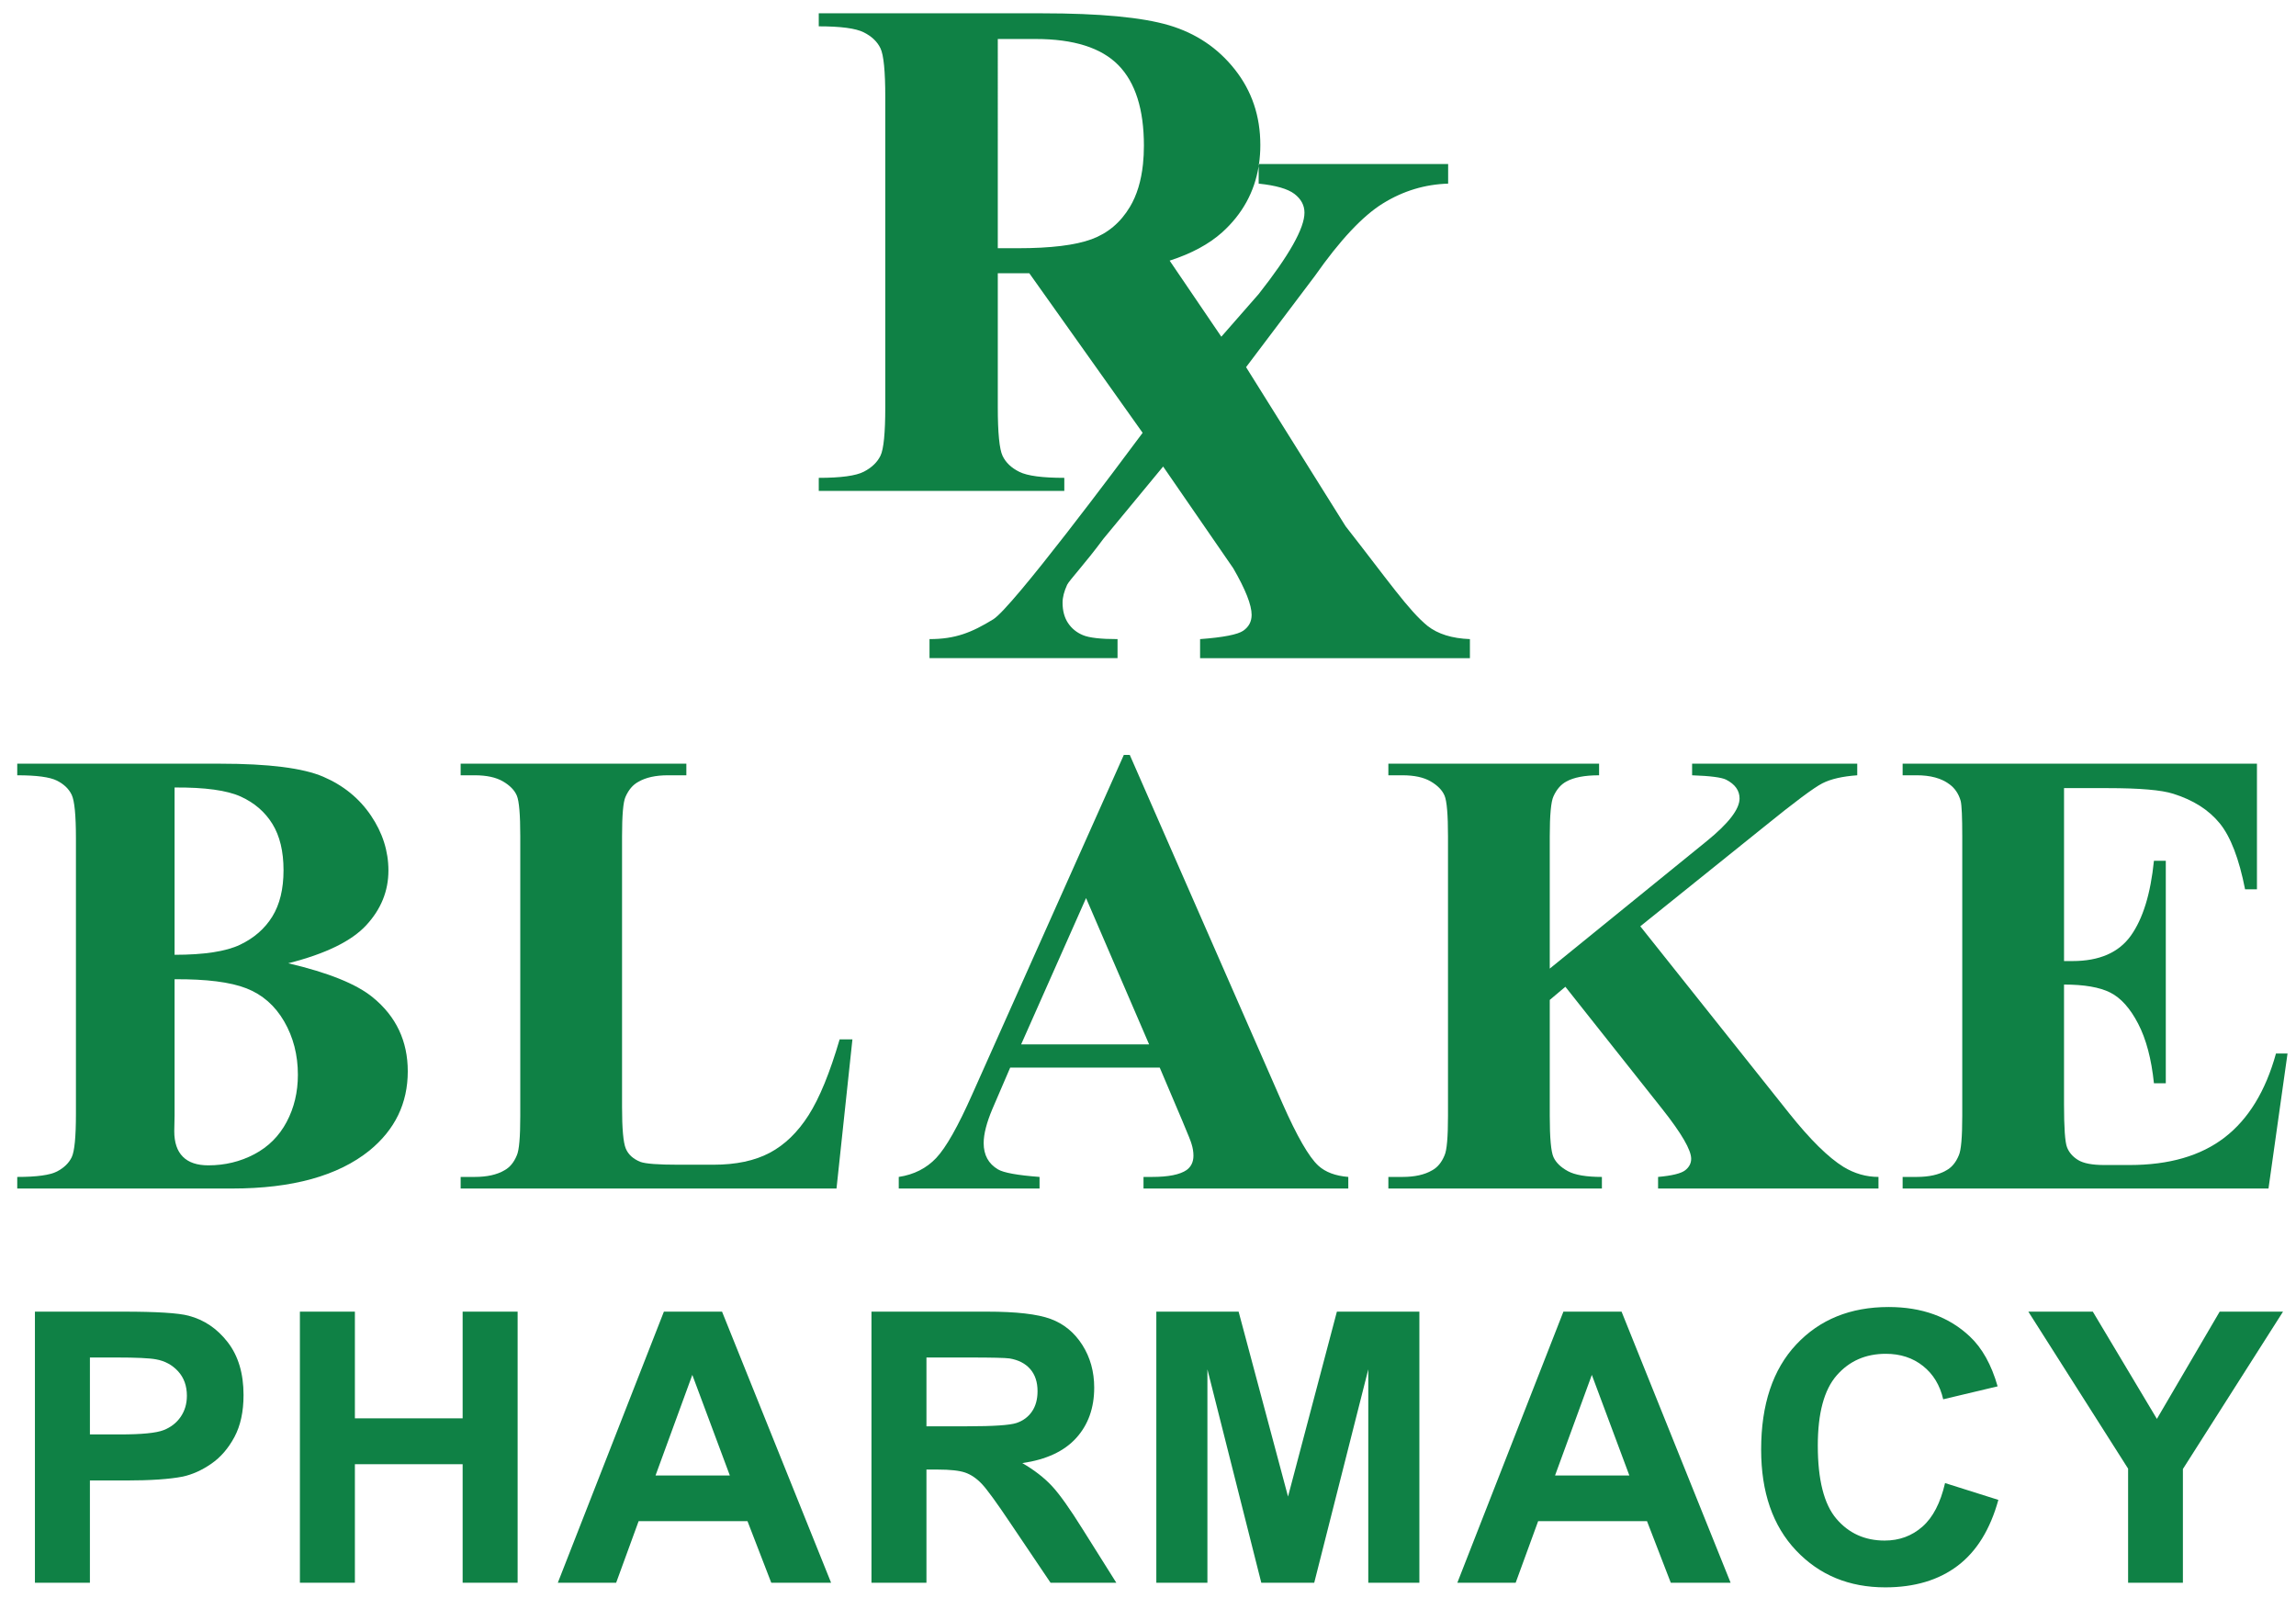 <?xml version="1.0" encoding="UTF-8"?>
<svg id="Layer_22" data-name="Layer 22" xmlns="http://www.w3.org/2000/svg" viewBox="0 0 648.655 451.579">
  <defs>
    <style>
      .cls-1 {
        fill: #0f8145;
        stroke-width: 0px;
      }
    </style>
  </defs>
  <g>
    <path class="cls-1" d="M81.424,272.137c11.347,2.656,19.314,5.873,23.901,9.648,6.584,5.37,9.877,12.334,9.877,20.889,0,9.029-3.616,16.494-10.848,22.395-8.879,7.141-21.784,10.71-38.717,10.71H4.872v-3.275c5.526,0,9.274-.516,11.245-1.549,1.969-1.031,3.351-2.374,4.145-4.027.794-1.651,1.19-5.723,1.19-12.215v-77.892c0-6.491-.396-10.577-1.19-12.259-.794-1.682-2.191-3.023-4.189-4.027-2-1.002-5.733-1.504-11.201-1.504v-3.275h57.326c13.699,0,23.4,1.226,29.104,3.673,5.702,2.45,10.2,6.107,13.494,10.976,3.292,4.869,4.939,10.046,4.939,15.534,0,5.784-2.088,10.932-6.262,15.446-4.176,4.514-11.524,8.099-22.049,10.754ZM49.321,276.651v38.503l-.088,4.426c0,3.187.808,5.592,2.425,7.214,1.616,1.624,4.013,2.435,7.188,2.435,4.703,0,9.04-1.047,13.008-3.143,3.969-2.094,7.011-5.134,9.128-9.117,2.117-3.982,3.175-8.422,3.175-13.321,0-5.604-1.294-10.635-3.881-15.091-2.588-4.455-6.145-7.568-10.671-9.339-4.528-1.77-11.289-2.625-20.284-2.566ZM49.321,269.747c8.348,0,14.508-.943,18.477-2.832,3.968-1.888,7.011-4.543,9.128-7.966,2.117-3.422,3.175-7.789,3.175-13.1,0-5.311-1.044-9.662-3.131-13.056-2.088-3.393-5.071-5.975-8.952-7.745-3.88-1.77-10.113-2.625-18.697-2.567v47.266Z"/>
    <path class="cls-1" d="M240.824,293.645l-4.498,42.133h-106.185v-3.275h3.969c3.468,0,6.262-.619,8.378-1.858,1.528-.825,2.704-2.242,3.528-4.249.646-1.416.97-5.134.97-11.152v-78.954c0-6.136-.324-9.972-.97-11.507-.647-1.534-1.955-2.876-3.924-4.027-1.971-1.15-4.63-1.726-7.981-1.726h-3.969v-3.275h63.764v3.275h-5.203c-3.47,0-6.262.619-8.378,1.858-1.53.827-2.734,2.244-3.616,4.249-.647,1.416-.97,5.134-.97,11.152v76.476c0,6.138.353,10.047,1.059,11.729s2.086,2.936,4.145,3.762c1.469.531,5.027.797,10.671.797h9.966c6.35,0,11.642-1.121,15.875-3.364,4.233-2.241,7.894-5.782,10.98-10.621,3.087-4.838,6.011-11.979,8.775-21.421h3.616Z"/>
    <path class="cls-1" d="M327.641,301.612h-42.244l-5.027,11.684c-1.646,3.895-2.469,7.111-2.469,9.648,0,3.363,1.352,5.842,4.057,7.435,1.587.944,5.497,1.652,11.73,2.124v3.275h-39.775v-3.275c4.291-.648,7.819-2.434,10.583-5.354,2.763-2.921,6.174-8.954,10.23-18.102l42.774-95.771h1.676l43.126,98.427c4.115,9.324,7.497,15.194,10.143,17.613,1.998,1.83,4.82,2.893,8.467,3.187v3.275h-57.855v-3.275h2.381c4.644,0,7.907-.648,9.789-1.947,1.293-.942,1.94-2.301,1.94-4.071,0-1.062-.177-2.153-.529-3.275-.118-.53-1-2.743-2.646-6.638l-6.351-14.959ZM324.643,295.062l-17.815-41.336-18.344,41.336h36.16Z"/>
    <path class="cls-1" d="M463.407,261.692l42.068,52.843c5.938,7.436,11.053,12.48,15.346,15.136,3.115,1.89,6.407,2.832,9.878,2.832v3.275h-62.266v-3.275c3.938-.354,6.482-.974,7.629-1.858s1.72-1.977,1.72-3.275c0-2.478-2.705-7.139-8.113-13.984l-27.429-34.609-4.409,3.718v32.75c0,6.256.353,10.15,1.058,11.684.706,1.535,2.058,2.848,4.058,3.939,1.998,1.092,5.203,1.637,9.613,1.637v3.275h-60.325v-3.275h3.969c3.469,0,6.262-.619,8.379-1.858,1.528-.825,2.703-2.242,3.527-4.249.646-1.416.971-5.134.971-11.152v-78.954c0-6.136-.324-9.972-.971-11.507-.647-1.534-1.955-2.876-3.925-4.027-1.971-1.15-4.63-1.726-7.981-1.726h-3.969v-3.275h59.531v3.275c-4.058,0-7.144.59-9.261,1.77-1.529.827-2.733,2.213-3.616,4.16-.705,1.476-1.058,5.253-1.058,11.33v37.353l44.361-36.025c6.174-5.015,9.26-9.028,9.26-12.038,0-2.242-1.265-4.012-3.792-5.311-1.294-.648-4.498-1.062-9.613-1.239v-3.275h46.654v3.275c-4.175.296-7.452,1.048-9.833,2.257-2.382,1.21-7.864,5.297-16.448,12.259l-35.013,28.147Z"/>
    <path class="cls-1" d="M583.12,222.658v48.859h2.382c7.584,0,13.081-2.39,16.492-7.169,3.409-4.78,5.585-11.831,6.526-21.155h3.351v62.845h-3.351c-.706-6.845-2.191-12.45-4.454-16.817-2.265-4.366-4.895-7.303-7.894-8.808-2.998-1.505-7.351-2.257-13.053-2.257v33.812c0,6.61.278,10.652.838,12.127.559,1.476,1.602,2.686,3.131,3.629,1.528.944,3.998,1.416,7.408,1.416h7.144c11.171,0,20.122-2.596,26.855-7.789,6.731-5.191,11.567-13.1,14.508-23.722h3.263l-5.38,38.149h-103.362v-3.275h3.969c3.468,0,6.262-.619,8.378-1.858,1.528-.825,2.704-2.242,3.528-4.249.646-1.416.97-5.134.97-11.152v-78.954c0-5.428-.147-8.763-.441-10.002-.588-2.065-1.675-3.658-3.263-4.78-2.235-1.651-5.292-2.478-9.172-2.478h-3.969v-3.275h100.1v35.494h-3.352c-1.706-8.674-4.101-14.899-7.188-18.676-3.087-3.776-7.452-6.55-13.097-8.32-3.294-1.062-9.467-1.593-18.521-1.593h-12.348Z"/>
  </g>
  <path class="cls-1" d="M403.302,176.828c-5.28-4.28-11.14-12.81-23.14-28.14l-6.26-10-3.31-5.29-18.56-29.67,19.41-25.73c7.12-10.15,13.53-16.99,19.24-20.52,5.72-3.54,11.86-5.4,18.44-5.6v-5.53h-53.44c-.02.2-.05.4-.09.59v4.94c4.85.5,8.22,1.47,10.11,2.91,1.88,1.44,2.83,3.21,2.83,5.3,0,4.38-4.31,12.04-12.94,22.99l-10.55,12.05-14.6-21.49c6.15-1.99,11.09-4.65,14.83-7.99,5.7-5.15,9.14-11.39,10.32-18.71v-.59h.09c.25-1.73.38-3.53.38-5.38,0-8.16-2.4-15.27-7.2-21.34-4.79-6.07-10.99-10.23-18.59-12.49-7.6-2.25-19.59-3.38-35.99-3.38h-62.97v3.68c6.2,0,10.43.56,12.69,1.69,2.27,1.13,3.85,2.64,4.75,4.53.9,1.89,1.35,6.48,1.35,13.78v87.56c0,7.3-.45,11.88-1.35,13.74-.9,1.85-2.46,3.36-4.7,4.52-2.23,1.16-6.48,1.74-12.74,1.74v3.69h69.37v-3.69c-6.2,0-10.43-.56-12.69-1.69-2.27-1.12-3.85-2.63-4.75-4.52-.9-1.9-1.35-6.49-1.35-13.79v-37.81h8.9l32.02,45.09c-6.75,9.09-36.81,49.37-42.21,52.69-6.09,3.73-10.67,5.59-18,5.59v5.38h53.12v-5.38c-4.74,0-8-.37-9.78-1.12-1.78-.74-3.18-1.88-4.21-3.43-1.02-1.54-1.54-3.46-1.54-5.75,0-1.49.43-3.18,1.3-5.07.65-1.29,5.15-6.08,10.22-12.95l16.89-20.44,19.82,28.76c3.45,5.97,5.18,10.35,5.18,13.14,0,1.89-.78,3.38-2.35,4.48-1.56,1.09-5.63,1.89-12.21,2.38v5.38h76.23v-5.38c-5.07-.19-9.06-1.44-11.97-3.73ZM322.912,46.347c-.5,4.77-1.72,8.8-3.68,12.08-2.64,4.42-6.25,7.47-10.85,9.16-4.6,1.69-11.53,2.54-20.79,2.54h-5.7V11.018h10.7c10.72,0,18.5,2.46,23.34,7.36,4.83,4.91,7.24,12.51,7.24,22.79,0,1.82-.09,3.54-.26,5.18Z"/>
  <g>
    <path class="cls-1" d="M9.867,447.151v-76.588h24.929c9.446,0,15.604.384,18.474,1.149,4.408,1.149,8.099,3.648,11.074,7.496,2.973,3.85,4.461,8.821,4.461,14.916,0,4.701-.858,8.655-2.572,11.859-1.715,3.204-3.893,5.72-6.534,7.549-2.642,1.828-5.327,3.039-8.056,3.631-3.709.731-9.08,1.097-16.112,1.097h-10.129v28.891h-15.535ZM25.402,383.519v21.733h8.502c6.123,0,10.216-.4,12.281-1.202,2.064-.801,3.682-2.055,4.855-3.762,1.171-1.706,1.758-3.691,1.758-5.955,0-2.786-.822-5.085-2.466-6.896-1.645-1.811-3.727-2.942-6.246-3.396-1.855-.348-5.581-.522-11.179-.522h-7.505Z"/>
    <path class="cls-1" d="M84.727,447.151v-76.588h15.535v30.144h30.44v-30.144h15.535v76.588h-15.535v-33.487h-30.44v33.487h-15.535Z"/>
    <path class="cls-1" d="M234.794,447.151h-16.899l-6.718-17.396h-30.754l-6.35,17.396h-16.479l29.967-76.588h16.427l30.807,76.588ZM206.191,416.851l-10.601-28.42-10.392,28.42h20.993Z"/>
    <path class="cls-1" d="M246.203,447.151v-76.588h32.696c8.222,0,14.197.688,17.923,2.063s6.708,3.822,8.948,7.34c2.239,3.519,3.359,7.541,3.359,12.068,0,5.747-1.698,10.492-5.091,14.236-3.394,3.744-8.468,6.104-15.22,7.079,3.359,1.95,6.131,4.093,8.318,6.426,2.186,2.333,5.134,6.478,8.843,12.434l9.394,14.941h-18.579l-11.231-16.665c-3.989-5.956-6.718-9.709-8.188-11.259-1.469-1.55-3.026-2.612-4.671-3.187-1.645-.575-4.251-.862-7.82-.862h-3.149v31.973h-15.535ZM261.737,402.954h11.494c7.453,0,12.105-.313,13.96-.94,1.854-.627,3.306-1.706,4.356-3.239,1.05-1.532,1.574-3.448,1.574-5.747,0-2.577-.691-4.657-2.073-6.243-1.383-1.584-3.333-2.586-5.852-3.004-1.259-.174-5.038-.261-11.336-.261h-12.124v19.435Z"/>
    <path class="cls-1" d="M326.679,447.151v-76.588h23.248l13.961,52.242,13.803-52.242h23.303v76.588h-14.434v-60.288l-15.271,60.288h-14.957l-15.221-60.288v60.288h-14.432Z"/>
    <path class="cls-1" d="M488.922,447.151h-16.899l-6.718-17.396h-30.754l-6.351,17.396h-16.479l29.967-76.588h16.428l30.807,76.588ZM460.319,416.851l-10.602-28.42-10.392,28.42h20.993Z"/>
    <path class="cls-1" d="M549.506,418.992l15.062,4.754c-2.31,8.359-6.149,14.568-11.52,18.625-5.371,4.058-12.186,6.086-20.442,6.086-10.217,0-18.613-3.474-25.191-10.422s-9.866-16.447-9.866-28.499c0-12.747,3.307-22.647,9.919-29.7,6.613-7.053,15.307-10.579,26.084-10.579,9.411,0,17.057,2.77,22.935,8.307,3.498,3.274,6.122,7.977,7.872,14.105l-15.377,3.657c-.91-3.971-2.808-7.104-5.694-9.403s-6.395-3.448-10.522-3.448c-5.704,0-10.331,2.037-13.882,6.112-3.552,4.075-5.327,10.676-5.327,19.8,0,9.684,1.749,16.579,5.248,20.688,3.498,4.11,8.047,6.165,13.646,6.165,4.128,0,7.68-1.307,10.654-3.919,2.973-2.611,5.107-6.721,6.402-12.329Z"/>
    <path class="cls-1" d="M601.221,447.151v-32.234l-28.183-44.354h18.211l18.106,30.301,17.739-30.301h17.896l-28.287,44.458v32.13h-15.482Z"/>
  </g>
</svg>